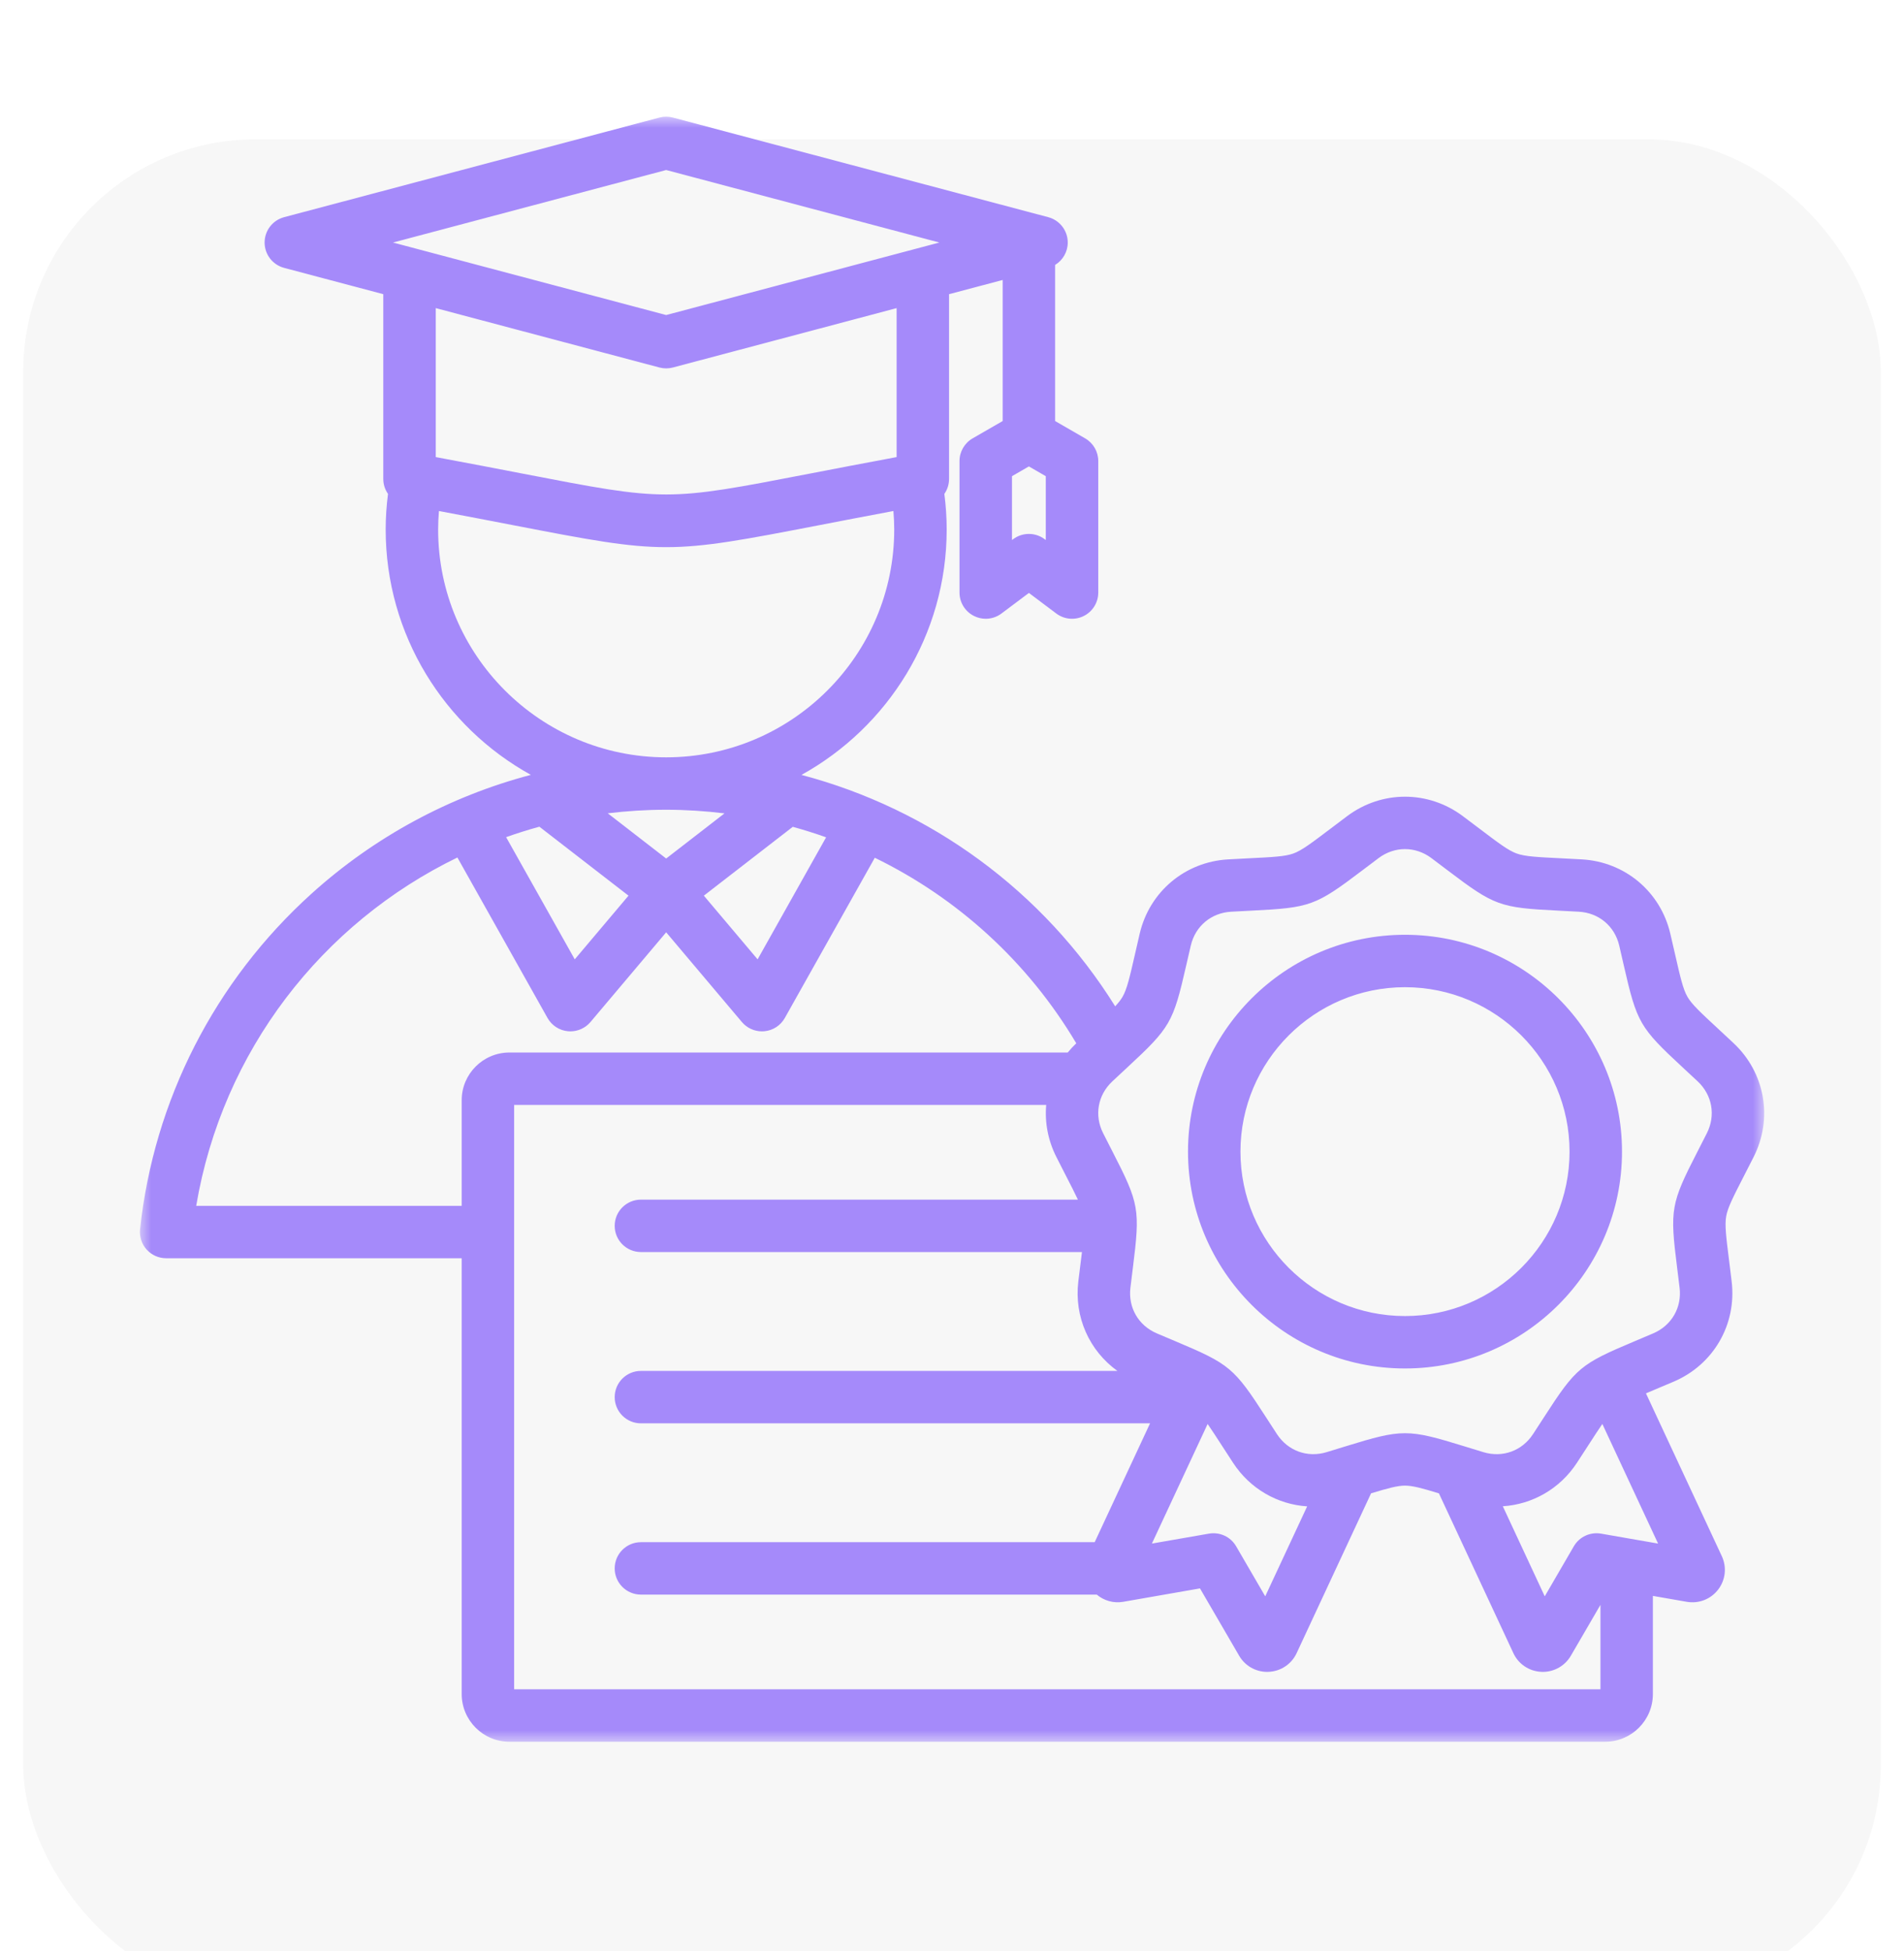 <svg width="82" height="84" viewBox="0 0 82 84" fill="none" xmlns="http://www.w3.org/2000/svg">
<g filter="url(#filter0_ddd_890_138)">
<rect x="1" width="80" height="80" rx="10" fill="#F7F7F7"/>
</g>
<mask id="mask0_890_138" style="mask-type:luminance" maskUnits="userSpaceOnUse" x="6" y="5" width="70" height="70">
<path d="M6 5H76V75H6V5Z" fill="white"/>
</mask>
<g mask="url(#mask0_890_138)">
<path d="M74.661 44.914C74.42 44.688 74.204 44.488 74.011 44.308C73.247 43.601 72.864 43.247 72.673 42.916C72.482 42.586 72.367 42.077 72.135 41.063C72.076 40.805 72.01 40.519 71.935 40.197C71.511 38.388 69.979 37.104 68.122 37.001C67.792 36.982 67.498 36.968 67.234 36.954C66.194 36.903 65.672 36.877 65.314 36.746C64.955 36.616 64.538 36.3 63.709 35.672C63.498 35.513 63.264 35.336 62.998 35.137C61.51 34.024 59.509 34.024 58.021 35.137C57.757 35.336 57.522 35.513 57.311 35.672C56.481 36.3 56.064 36.616 55.706 36.746C55.347 36.877 54.825 36.903 53.785 36.954C53.522 36.968 53.227 36.982 52.897 37.001C51.04 37.104 49.509 38.388 49.084 40.197C49.009 40.518 48.943 40.805 48.885 41.063C48.653 42.077 48.537 42.586 48.346 42.916C48.273 43.043 48.169 43.175 48.028 43.328C44.925 38.358 40.072 34.829 34.516 33.364C38.241 31.306 40.771 27.341 40.771 22.795C40.771 22.284 40.736 21.773 40.671 21.265C40.799 21.081 40.873 20.858 40.873 20.62V12.666L43.182 12.054V18.128L41.888 18.874C41.539 19.075 41.323 19.448 41.323 19.851V25.513C41.323 25.941 41.566 26.332 41.949 26.522C42.109 26.602 42.281 26.641 42.453 26.641C42.694 26.641 42.933 26.564 43.132 26.414L44.312 25.529L45.49 26.414C45.833 26.672 46.291 26.714 46.674 26.522C47.057 26.332 47.299 25.941 47.299 25.513V19.851C47.299 19.448 47.084 19.075 46.734 18.874L45.441 18.128V11.406C45.772 11.206 45.985 10.844 45.985 10.442C45.985 9.93 45.641 9.483 45.146 9.351L28.98 5.062C28.79 5.011 28.59 5.011 28.4 5.062L12.235 9.351C11.74 9.483 11.396 9.93 11.396 10.442C11.396 10.954 11.74 11.401 12.235 11.533L16.507 12.666V20.621C16.507 20.858 16.582 21.081 16.71 21.265C16.645 21.773 16.61 22.284 16.61 22.795C16.61 27.339 19.137 31.304 22.862 33.362C19.375 34.282 16.132 36.023 13.41 38.483C9.247 42.244 6.627 47.374 6.032 52.926C5.998 53.244 6.101 53.562 6.315 53.8C6.529 54.038 6.835 54.174 7.155 54.174H19.884V72.938C19.884 74.069 20.805 74.991 21.938 74.991H69.131C70.264 74.991 71.185 74.069 71.185 72.938V68.712L72.644 68.966C73.16 69.056 73.678 68.855 73.996 68.44C74.314 68.026 74.375 67.474 74.153 66.999L70.887 59.991C71.006 59.941 71.133 59.888 71.271 59.829C71.515 59.726 71.786 59.612 72.09 59.483C73.799 58.751 74.799 57.021 74.578 55.176C74.539 54.848 74.503 54.556 74.47 54.294C74.34 53.263 74.275 52.744 74.342 52.369C74.407 51.993 74.647 51.528 75.121 50.603C75.242 50.368 75.376 50.106 75.525 49.812C76.364 48.153 76.017 46.186 74.661 44.914ZM52.009 61.31C52.174 61.547 52.37 61.849 52.622 62.238C52.765 62.46 52.925 62.707 53.106 62.983C53.84 64.106 55.024 64.774 56.296 64.857L54.49 68.73L53.237 66.576C53 66.166 52.532 65.95 52.066 66.031L49.609 66.459L52.009 61.31ZM28.69 36.964L26.174 35.017C26.999 34.917 27.836 34.864 28.686 34.864C28.687 34.864 28.689 34.864 28.691 34.864C28.692 34.864 28.692 34.864 28.693 34.864C29.539 34.865 30.376 34.919 31.202 35.02L28.69 36.964ZM27.068 38.563L24.753 41.305L21.797 36.044C22.268 35.877 22.745 35.726 23.23 35.594L27.068 38.563ZM34.143 35.599C34.627 35.732 35.107 35.883 35.578 36.051L32.628 41.305L30.313 38.563L34.143 35.599ZM45.039 23.252L44.99 23.215C44.588 22.913 44.035 22.913 43.632 23.215L43.583 23.252V20.502L44.311 20.082L45.039 20.502V23.252ZM28.69 7.32L40.455 10.442L28.69 13.564L16.925 10.442L28.69 7.32ZM28.4 15.823C28.496 15.848 28.593 15.861 28.691 15.861C28.788 15.861 28.885 15.848 28.98 15.823L38.615 13.266V19.68C37.135 19.956 35.882 20.197 34.841 20.398C28.691 21.586 28.691 21.586 22.54 20.398C21.498 20.197 20.246 19.955 18.767 19.68V13.266L28.4 15.823ZM18.869 22.795C18.869 22.53 18.882 22.266 18.904 22.002C20.138 22.233 21.205 22.439 22.111 22.614C25.37 23.244 27.03 23.558 28.69 23.558C30.351 23.558 32.011 23.244 35.27 22.614C36.174 22.439 37.242 22.233 38.477 22.002C38.498 22.266 38.512 22.53 38.512 22.795C38.512 28.204 34.107 32.605 28.693 32.607C28.692 32.607 28.692 32.607 28.69 32.607C28.689 32.607 28.687 32.607 28.686 32.607C23.272 32.605 18.869 28.204 18.869 22.795ZM19.884 47.369V51.917H8.45C9.578 45.235 13.88 39.743 19.699 36.92L23.58 43.829C23.761 44.152 24.09 44.366 24.459 44.4C24.494 44.404 24.53 44.405 24.565 44.405C24.896 44.405 25.213 44.26 25.429 44.005L28.69 40.141L31.952 44.005C32.168 44.26 32.484 44.405 32.815 44.405C32.85 44.405 32.886 44.404 32.922 44.4C33.291 44.366 33.619 44.152 33.8 43.829L37.675 36.931C41.232 38.662 44.269 41.409 46.352 44.92C46.219 45.045 46.098 45.178 45.985 45.316H21.938C20.806 45.317 19.884 46.238 19.884 47.369ZM22.143 72.733V47.574H45.057C44.991 48.324 45.132 49.096 45.494 49.812C45.642 50.106 45.777 50.368 45.897 50.603C46.124 51.044 46.296 51.379 46.422 51.651H27.603C26.979 51.651 26.473 52.155 26.473 52.779C26.473 53.402 26.979 53.907 27.603 53.907H46.597C46.582 54.028 46.566 54.156 46.549 54.294C46.516 54.556 46.479 54.847 46.44 55.176C46.257 56.707 46.916 58.157 48.123 59.025H27.603C26.979 59.025 26.473 59.531 26.473 60.153C26.473 60.777 26.979 61.282 27.603 61.282H49.53L47.145 66.399H27.603C26.979 66.399 26.473 66.905 26.473 67.528C26.473 68.151 26.979 68.656 27.603 68.656H47.234C47.546 68.919 47.96 69.038 48.374 68.966L51.68 68.389L53.366 71.287C53.617 71.721 54.076 71.983 54.574 71.983C54.595 71.983 54.617 71.982 54.638 71.981C55.161 71.958 55.623 71.649 55.843 71.175L59.048 64.296C59.775 64.075 60.185 63.964 60.509 63.964C60.834 63.964 61.245 64.075 61.97 64.297L65.176 71.175C65.396 71.649 65.858 71.958 66.38 71.981C66.402 71.982 66.423 71.983 66.445 71.983C66.942 71.983 67.401 71.721 67.653 71.287L68.927 69.098V72.733H22.143ZM68.952 66.031C68.487 65.95 68.019 66.166 67.781 66.575L66.528 68.73L64.722 64.853C65.993 64.771 67.178 64.106 67.913 62.983C68.094 62.707 68.254 62.46 68.397 62.238C68.649 61.849 68.844 61.547 69.009 61.309L71.409 66.459L68.952 66.031ZM73.509 48.793C73.362 49.084 73.23 49.342 73.111 49.573C71.954 51.827 71.912 52.061 72.228 54.575C72.26 54.833 72.297 55.12 72.335 55.443C72.438 56.298 71.992 57.069 71.201 57.408C70.901 57.535 70.633 57.649 70.393 57.75C68.057 58.733 67.875 58.886 66.499 61.014C66.358 61.233 66.2 61.476 66.022 61.748C65.551 62.468 64.713 62.773 63.889 62.524C63.578 62.429 63.3 62.344 63.051 62.267C60.628 61.521 60.391 61.521 57.968 62.267C57.718 62.344 57.442 62.429 57.13 62.524C56.305 62.773 55.468 62.468 54.996 61.748C54.818 61.476 54.661 61.233 54.519 61.013C53.144 58.886 52.962 58.733 50.626 57.749C50.385 57.649 50.118 57.535 49.819 57.408C49.027 57.069 48.582 56.298 48.684 55.443C48.722 55.12 48.758 54.833 48.791 54.575C49.106 52.061 49.065 51.827 47.908 49.573C47.789 49.342 47.657 49.083 47.51 48.793C47.121 48.025 47.276 47.149 47.904 46.56C48.142 46.337 48.354 46.14 48.545 45.963C50.404 44.24 50.523 44.035 51.087 41.565C51.145 41.312 51.209 41.029 51.284 40.712C51.48 39.874 52.163 39.302 53.023 39.254C53.348 39.236 53.638 39.222 53.898 39.208C56.43 39.083 56.654 39.002 58.675 37.472C58.882 37.315 59.113 37.14 59.374 36.944C59.719 36.687 60.114 36.558 60.509 36.558C60.904 36.558 61.3 36.687 61.645 36.944C61.906 37.14 62.136 37.315 62.344 37.472C64.365 39.002 64.589 39.083 67.121 39.208C67.382 39.222 67.671 39.236 67.996 39.254C68.857 39.302 69.539 39.874 69.736 40.712C69.81 41.029 69.874 41.312 69.932 41.565C70.496 44.035 70.615 44.24 72.474 45.963C72.665 46.141 72.877 46.337 73.116 46.56C73.743 47.149 73.897 48.025 73.509 48.793ZM60.509 40.247C55.356 40.247 51.164 44.436 51.164 49.584C51.164 54.732 55.356 58.92 60.509 58.92C65.662 58.92 69.855 54.732 69.855 49.584C69.855 44.436 65.662 40.247 60.509 40.247ZM60.509 56.663C56.602 56.663 53.423 53.487 53.423 49.584C53.423 45.68 56.602 42.504 60.509 42.504C64.417 42.504 67.596 45.68 67.596 49.584C67.596 53.487 64.417 56.663 60.509 56.663Z" fill="#A58AFA"/>
</g>
<defs>
<filter id="filter0_ddd_890_138" x="0" y="0" width="82" height="84" filterUnits="userSpaceOnUse" color-interpolation-filters="sRGB">
<feFlood flood-opacity="0" result="BackgroundImageFix"/>
<feColorMatrix in="SourceAlpha" type="matrix" values="0 0 0 0 0 0 0 0 0 0 0 0 0 0 0 0 0 0 127 0" result="hardAlpha"/>
<feOffset dy="1"/>
<feGaussianBlur stdDeviation="0.5"/>
<feColorMatrix type="matrix" values="0 0 0 0 0.588 0 0 0 0 0.588 0 0 0 0 0.588 0 0 0 0.09 0"/>
<feBlend mode="normal" in2="BackgroundImageFix" result="effect1_dropShadow_890_138"/>
<feColorMatrix in="SourceAlpha" type="matrix" values="0 0 0 0 0 0 0 0 0 0 0 0 0 0 0 0 0 0 127 0" result="hardAlpha"/>
<feOffset dy="2"/>
<feGaussianBlur stdDeviation="0.5"/>
<feColorMatrix type="matrix" values="0 0 0 0 0.588 0 0 0 0 0.588 0 0 0 0 0.588 0 0 0 0.05 0"/>
<feBlend mode="normal" in2="effect1_dropShadow_890_138" result="effect2_dropShadow_890_138"/>
<feColorMatrix in="SourceAlpha" type="matrix" values="0 0 0 0 0 0 0 0 0 0 0 0 0 0 0 0 0 0 127 0" result="hardAlpha"/>
<feOffset dy="3"/>
<feGaussianBlur stdDeviation="0.5"/>
<feColorMatrix type="matrix" values="0 0 0 0 0.588 0 0 0 0 0.588 0 0 0 0 0.588 0 0 0 0.01 0"/>
<feBlend mode="normal" in2="effect2_dropShadow_890_138" result="effect3_dropShadow_890_138"/>
<feBlend mode="normal" in="SourceGraphic" in2="effect3_dropShadow_890_138" result="shape"/>
</filter>
</defs>
</svg>
